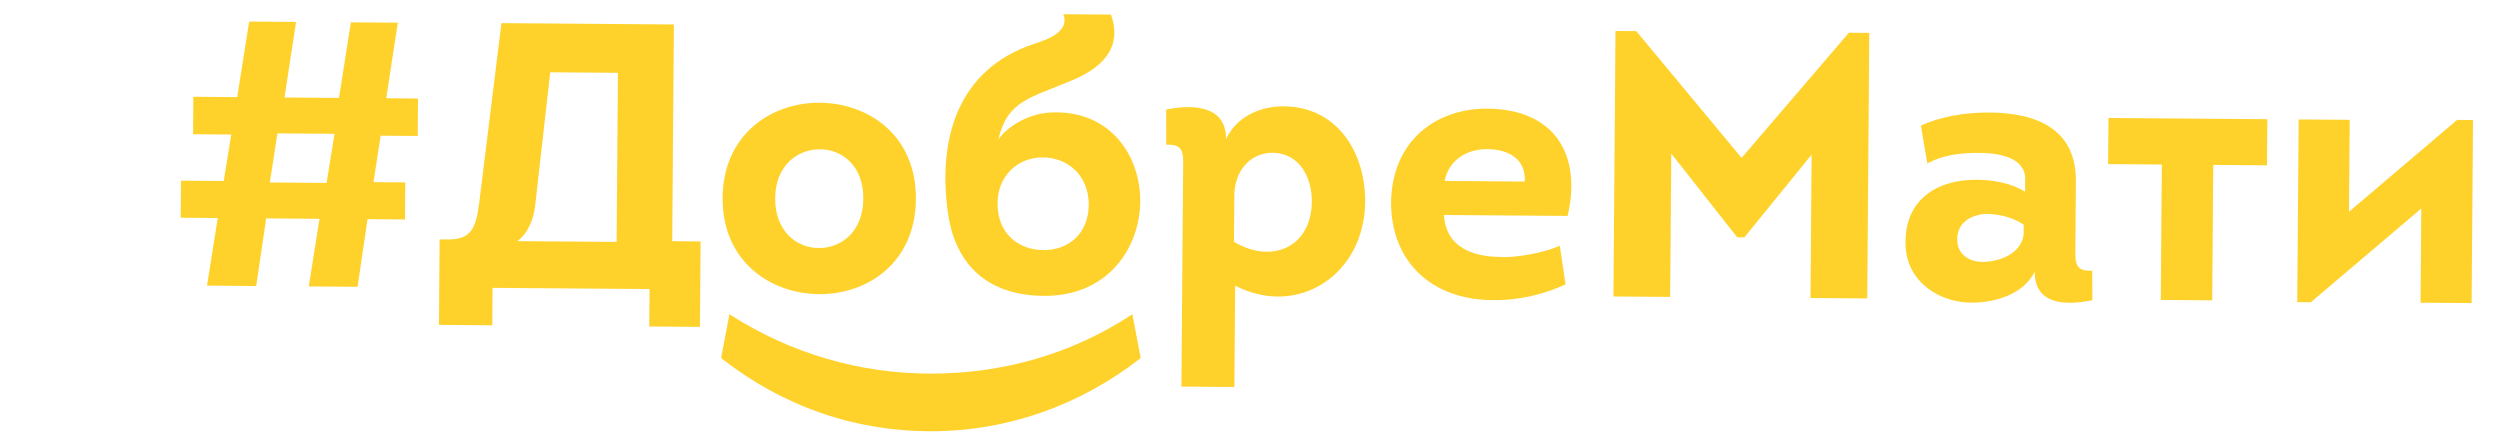 <svg width="616" height="107" viewBox="0 0 616 107" fill="none" xmlns="http://www.w3.org/2000/svg">
<path d="M44.521 53.65L44.592 44.516L55.123 44.597L56.982 33.147L47.569 33.075L47.64 23.848L58.451 23.931L61.391 5.313L72.948 5.402L70.101 24.021L83.522 24.125L86.461 5.506L98.018 5.595L95.172 24.214L103 24.274L102.929 33.501L93.796 33.431L92.03 44.881L99.859 44.942L99.788 54.075L90.562 54.004L88.103 70.669L76.081 70.576L78.725 53.913L65.584 53.812L63.126 70.476L51.01 70.383L53.655 53.72L44.521 53.65ZM68.356 32.862L66.491 44.964L80.471 45.072L82.428 32.971L68.356 32.862ZM135.573 17.815L131.872 50.594C131.57 53.481 130.233 57.572 127.423 59.414L151.934 59.603L152.255 17.943L135.573 17.815ZM108.32 58.987L110.556 59.005C116.149 58.955 117.289 56.167 118.083 49.929L123.549 5.699C136.877 5.801 152.721 5.923 166.048 6.026L165.637 59.429L172.627 59.483L172.465 80.546L159.976 80.45L160.047 71.223C145.974 71.115 135.442 71.033 121.369 70.925L121.298 80.152L108.157 80.05L108.32 58.987ZM225.678 49.08C225.556 64.83 213.66 72.568 201.823 72.477C189.894 72.385 177.932 64.463 178.053 48.713C178.173 33.149 189.977 25.317 201.814 25.315C213.837 25.315 225.8 33.236 225.678 49.08ZM191.008 48.813C190.945 56.921 196.226 61.063 201.631 61.104C207.129 61.24 212.66 57.181 212.723 48.98C212.785 40.965 207.597 36.824 202.098 36.782C196.6 36.739 191.07 40.704 191.008 48.813ZM259.303 27.715C273.661 27.173 281.402 38.604 280.937 50.531C280.383 61.99 272.376 73.02 257.184 72.903C242.179 72.787 235.164 63.972 233.574 52.496C231.012 34.301 235.898 17.096 254.773 10.81C258.23 9.719 263.652 7.71 262.006 3.503L273.749 3.593C276.395 10.977 272.627 16.167 264.492 19.646C254.018 24.133 248.236 24.648 246.017 34.324C248.656 30.616 254.27 27.77 259.303 27.715ZM245.803 50.074C245.745 57.623 251.027 61.578 257.085 61.625C263.422 61.673 268.302 57.423 268.264 50.246C268.223 43.442 263.319 38.837 256.981 38.789C250.644 38.74 245.76 43.549 245.803 50.074ZM302.103 34.29C304.663 28.717 310.554 26.153 316.333 26.197C329.474 26.298 336.471 37.537 336.377 49.746C336.24 67.547 319.938 78.419 304.342 70.377L304.15 95.354L291.102 95.254L291.508 42.503C291.541 38.216 292.122 35.424 287.366 35.667L287.34 26.999C293.408 25.741 302.169 25.715 302.103 34.29ZM304.143 47.82L304.052 59.563C313.237 65.133 323.148 61.015 323.236 49.645C323.282 43.68 320.159 37.691 313.542 37.64C307.669 37.688 304.277 42.508 304.143 47.82ZM366.516 26.77C382.919 26.896 389.824 37.948 386.258 53.206L355.782 52.971C356.194 59.965 361.393 62.708 367.633 63.222C369.497 63.329 371.639 63.439 373.599 63.174C377.61 62.739 381.625 61.745 384.337 60.554L385.755 70.072C380.424 72.547 374.261 73.991 368.296 73.945C353.196 74.109 342.642 64.8 342.759 49.609C343.16 33.953 354.587 26.678 366.516 26.77ZM366.439 36.742C361.5 36.704 357.005 39.373 355.94 44.584L375.698 44.736C376.023 38.867 371.286 36.78 366.439 36.742ZM429.131 38.903L455.559 8.069L460.592 8.108L460.088 73.534L446.108 73.426L446.38 38.104L429.819 58.481L428.048 58.468L411.803 37.837L411.531 73.16L397.551 73.052L398.055 7.626L403.181 7.666L429.131 38.903ZM501.353 66.954C498.607 72.525 491.507 74.615 485.729 74.57C477.341 74.505 469.741 69.041 469.528 60.371C469.146 49.37 477.108 44.212 487.081 44.289C491.088 44.32 495.649 45.101 498.988 47.27L499.012 44.194C499.054 38.696 492.351 37.712 487.877 37.678C483.124 37.641 478.74 38.166 474.902 40.281L473.296 30.948C478.066 28.748 484.133 27.676 490.191 27.723C501.748 27.812 511.597 31.709 511.497 44.663L511.373 60.88C511.343 64.701 511.233 66.937 515.522 66.691L515.559 73.961C508.744 75.4 501.291 74.969 501.353 66.954ZM498.628 57.706L498.646 55.376C496.05 53.585 492.608 52.72 489.346 52.695C485.243 52.943 481.87 55.247 482.302 59.631C482.557 62.895 485.434 64.502 488.416 64.525C492.703 64.558 498.125 62.456 498.628 57.706ZM545.091 74.002L532.416 73.904L532.673 40.539L519.439 40.437L519.526 29.067L558.67 29.369L558.582 40.739L545.348 40.637L545.091 74.002ZM596.604 51.377L569.397 74.469L566.042 74.443L566.388 29.428L578.97 29.525L578.796 52.172L605.44 29.542L609.354 29.572L609.007 74.681L596.425 74.584L596.604 51.377Z" fill="#FFD22B"/>
<path d="M278.749 77.599C264.063 87.239 247.098 92.059 229.373 92.059C211.649 92.059 194.684 86.986 179.998 77.599L179.744 77.346L177.719 88.001V88.254C192.911 100.177 210.636 106.266 229.373 106.266C248.111 106.266 266.089 99.924 281.028 88.254V88.001L279.002 77.346L278.749 77.599Z" fill="#FFD22B"/>
</svg>
